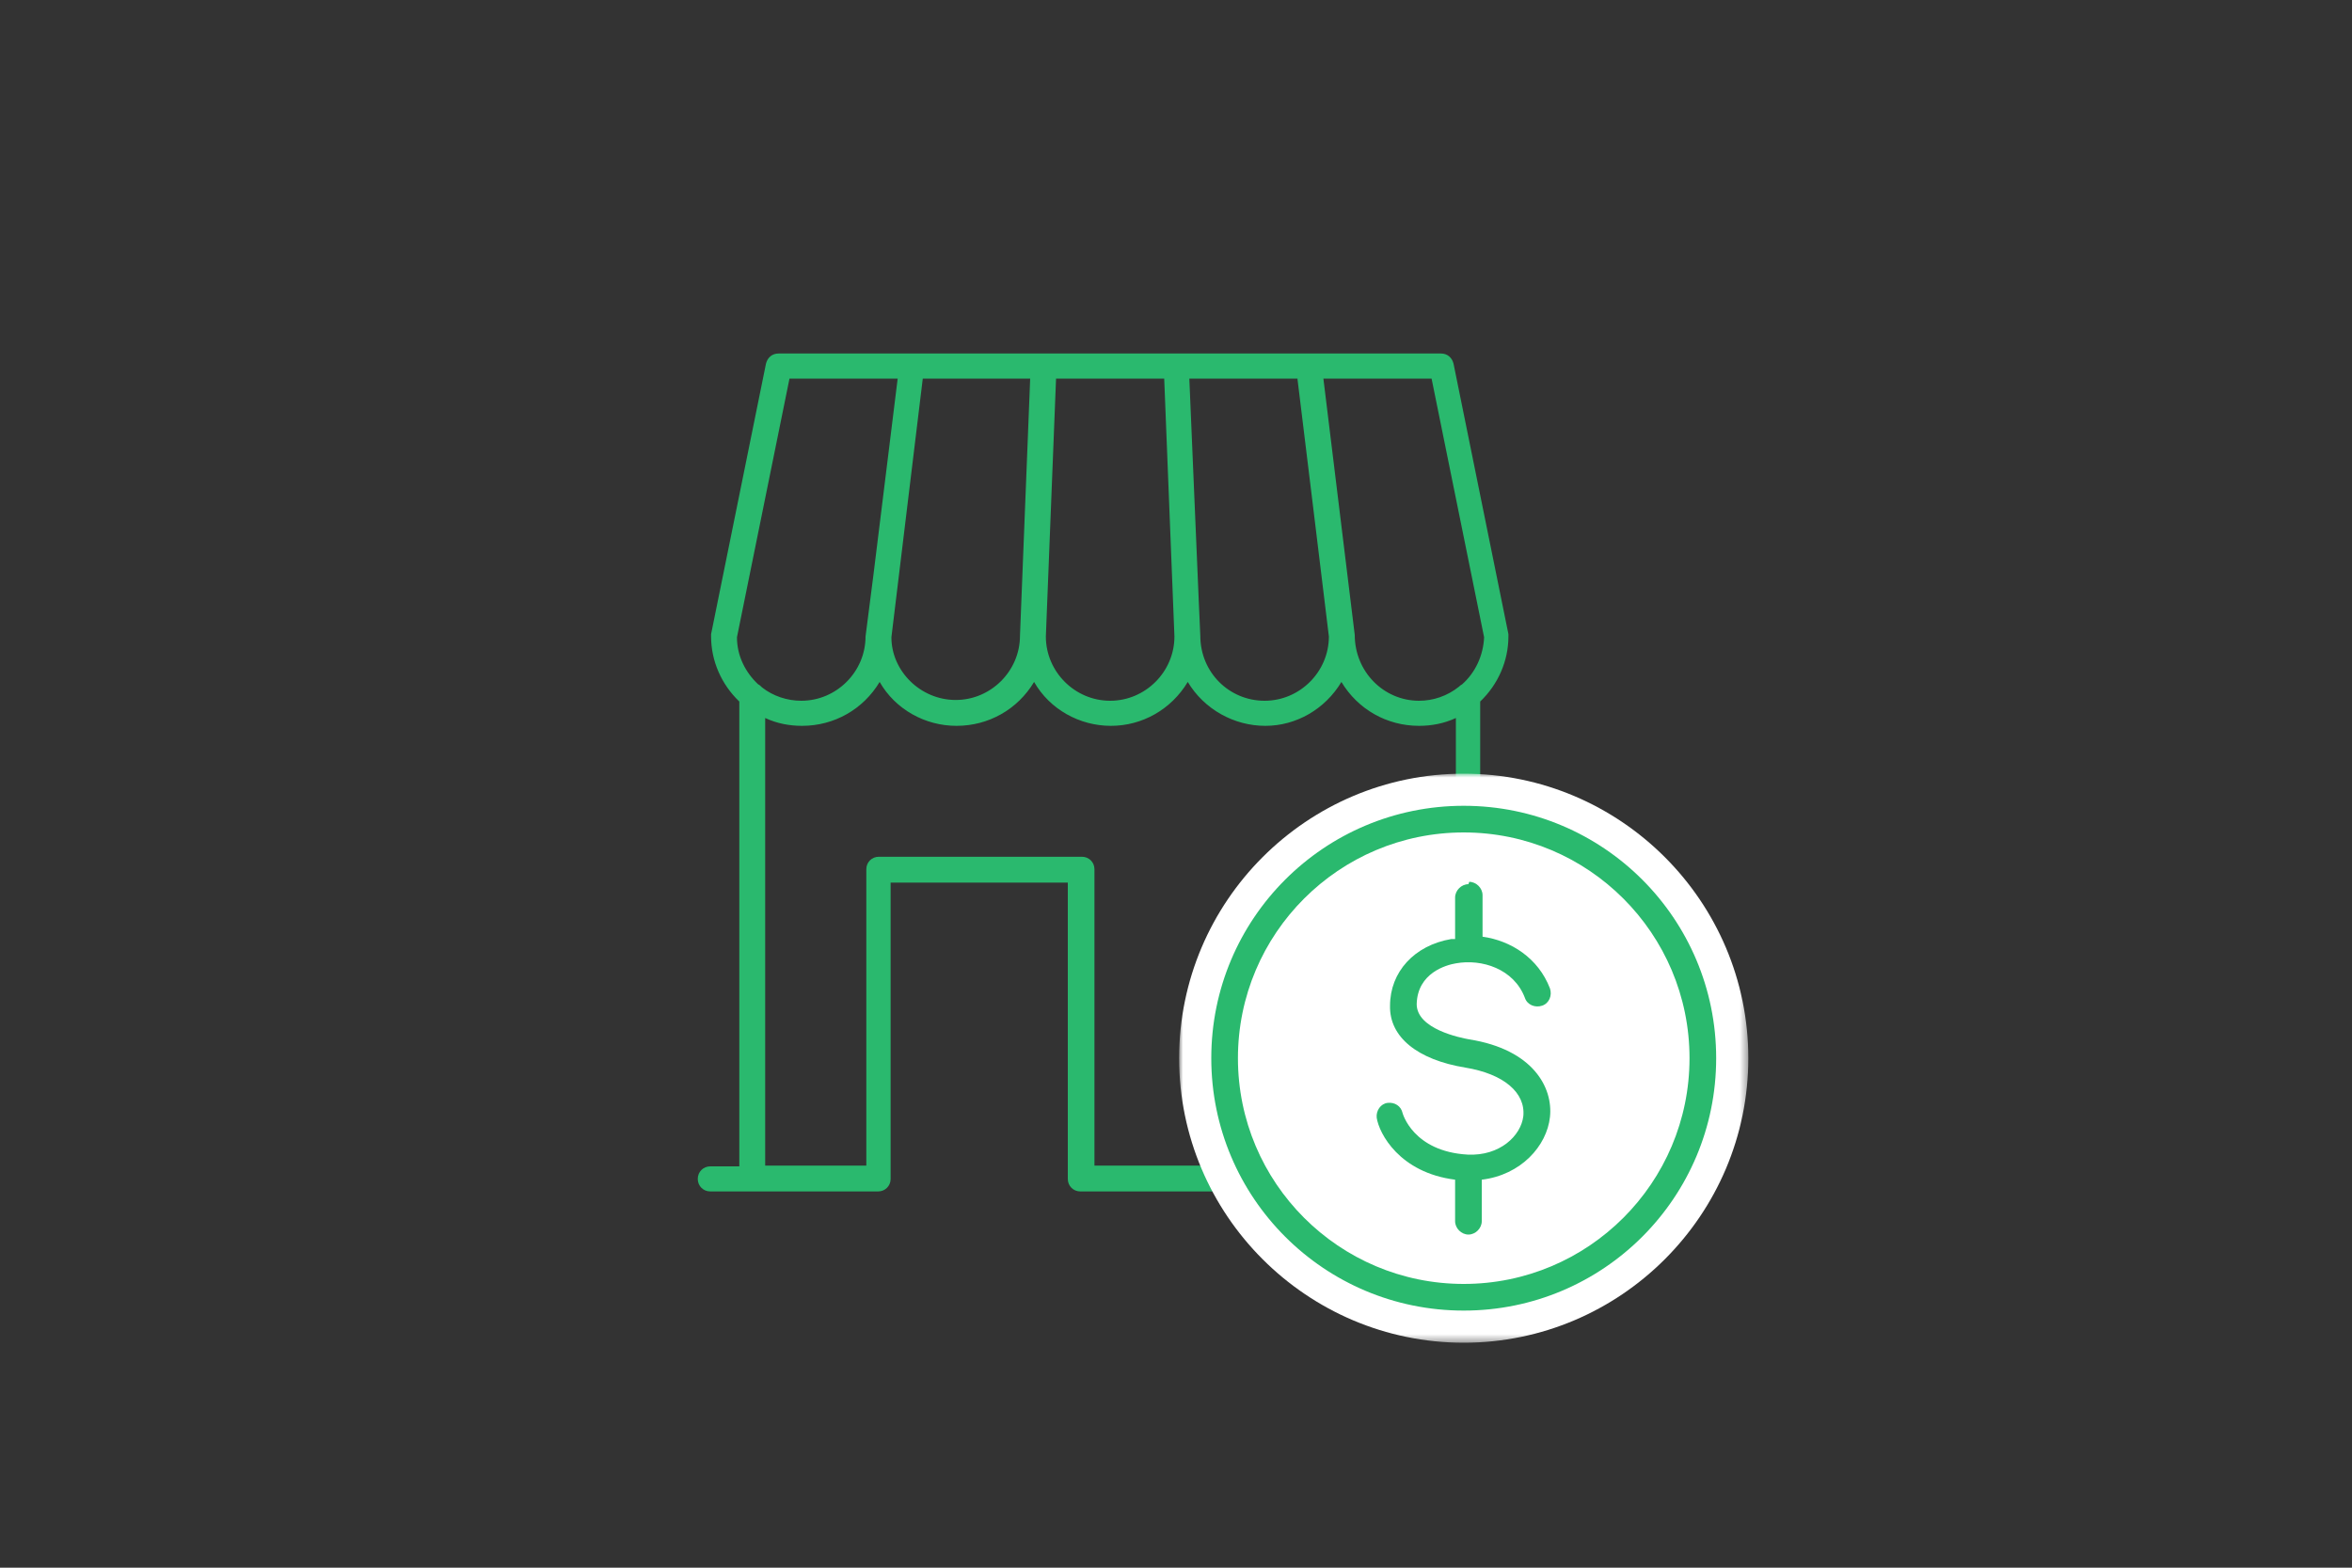 <?xml version="1.0" encoding="UTF-8"?>
<svg xmlns="http://www.w3.org/2000/svg" xmlns:xlink="http://www.w3.org/1999/xlink" version="1.1" viewBox="0 0 300 200">
  <rect x="0" y="0" width="300" height="200" fill="#333333" stroke="none"/>
  <defs>
    <style>
      .cls-1 {
        mask: url(#mask);
      }

      .cls-2 {
        fill: #fff;
      }

      .cls-2, .cls-3 {
        fill-rule: evenodd;
      }

      .cls-3 {
        fill: #2ab96e;
      }
    </style>
    <mask id="mask" x="150.4" y="98.7" width="72.6" height="72.6" maskUnits="userSpaceOnUse">
      <g id="b">
        <path id="a" class="cls-2" d="M150.4,98.7h72.6v72.6h-72.6v-72.6Z"/>
      </g>
    </mask>
  </defs>
  <!-- Generator: Adobe Illustrator 28.6.0, SVG Export Plug-In . SVG Version: 1.2.0 Build 709)  -->
  <g>
    <g id="Layer_1">
      <g>
        <path class="cls-3" d="M183.8,45.1c.8,0,1.4.5,1.6,1.3l7,34.5c0,.1,0,.2,0,.3,0,3.1-1.3,6.1-3.6,8.3v59.3h3.7c.9,0,1.6.7,1.6,1.6s-.7,1.6-1.6,1.6h-54.7c-.9,0-1.6-.7-1.6-1.6h0v-37.8h-22.6v37.8c0,.9-.7,1.6-1.6,1.6h-21.4c-.9,0-1.6-.7-1.6-1.6s.7-1.6,1.6-1.6h3.7v-59.3c-2.3-2.2-3.6-5.2-3.6-8.3,0-.1,0-.2,0-.3l7-34.5c.2-.8.8-1.3,1.6-1.3h84.4ZM171.1,87h0c-2.1,3.5-5.8,5.6-9.7,5.6-4,0-7.8-2.1-9.9-5.6-2.1,3.5-5.8,5.6-9.8,5.6-4,0-7.8-2.1-9.8-5.6-2.1,3.5-5.8,5.6-9.9,5.6-4,0-7.8-2.1-9.8-5.6-2.1,3.5-5.8,5.6-9.9,5.6-1.6,0-3.2-.3-4.7-1v57.1h12.9v-37.8c0-.9.7-1.6,1.6-1.6h25.9c.9,0,1.6.7,1.6,1.6v37.8h46.1v-57.1c-1.5.7-3.1,1-4.7,1-4.1,0-7.8-2.1-9.9-5.6h0ZM114.4,48.3h-13.7l-6.7,33c0,2.4,1.1,4.5,2.7,6,.2.1.3.2.5.4,1.4,1.1,3.2,1.7,5,1.7,4.5,0,8.2-3.7,8.2-8.2l1-7.8,3.1-25.1ZM131.5,48.3h-13.8l-4,33c0,4.3,3.7,8,8.2,8,4.5,0,8.2-3.7,8.2-8.2l1.3-32.8h0ZM148.5,48.3h-13.8l-1.3,32.9c0,4.5,3.7,8.2,8.2,8.2,4.5,0,8.2-3.7,8.2-8.2l-1.3-32.8h0ZM165.5,48.3h-13.8l1.2,28.3.2,4.5h0c0,4.7,3.7,8.3,8.2,8.3,4.5,0,8.2-3.7,8.2-8.2h0c0-.1-4-32.8-4-32.8h0ZM182.5,48.3h-13.7l4,32.7c0,4.7,3.7,8.4,8.2,8.4,1.8,0,3.6-.6,5.1-1.8.1-.1.2-.2.4-.3,1.7-1.5,2.7-3.7,2.8-6l-6.7-33Z"/>
        <path class="cls-2" d="M217.2,135c0,16.8-13.7,30.5-30.5,30.5s-30.5-13.6-30.5-30.5,13.7-30.5,30.5-30.5,30.5,13.7,30.5,30.5"/>
        <g class="cls-1">
          <path class="cls-2" d="M186.7,110.3c-13.6,0-24.7,11.1-24.7,24.7s11.1,24.7,24.7,24.7,24.7-11.1,24.7-24.7-11.1-24.7-24.7-24.7M186.7,171.3c-20,0-36.3-16.3-36.3-36.3s16.3-36.3,36.3-36.3,36.3,16.3,36.3,36.3-16.3,36.3-36.3,36.3"/>
        </g>
        <path class="cls-3" d="M186.7,106.2c-15.9,0-28.8,12.9-28.8,28.8s12.9,28.8,28.8,28.8,28.8-12.9,28.8-28.8-12.9-28.8-28.8-28.8M186.7,167.2c-17.8,0-32.2-14.4-32.2-32.2s14.4-32.2,32.2-32.2,32.2,14.4,32.2,32.2-14.4,32.2-32.2,32.2"/>
        <path class="cls-3" d="M187.4,112.5c.9,0,1.7.8,1.7,1.7v5.3c3.6.5,7.1,2.7,8.6,6.6.3.9-.1,1.9-1,2.2-.9.3-1.9-.1-2.2-1-1.4-3.7-5.5-5-8.8-4.4-1.2.2-4.9,1.2-5,5.2,0,3.2,5.6,4.3,6.7,4.5,8.2,1.3,10.7,6.2,10.3,9.9-.4,3.7-3.7,7.4-8.7,8v5.3c0,.9-.8,1.7-1.7,1.7s-1.7-.8-1.7-1.7v-5.3c-7.1-.9-9.7-5.9-10-7.9-.1-.9.5-1.8,1.4-1.9.9-.1,1.7.4,1.9,1.3,0,0,1.3,4.9,8.3,5.3,4.1.2,6.8-2.4,7.1-4.9.3-3-2.5-5.4-7.4-6.2-6.1-1-9.7-3.9-9.6-7.9,0-4.3,3.1-7.7,7.8-8.5.2,0,.4,0,.5,0v-5.3c0-.9.8-1.7,1.7-1.7h0Z"/>
      </g>
    </g>
  </g>
</svg>